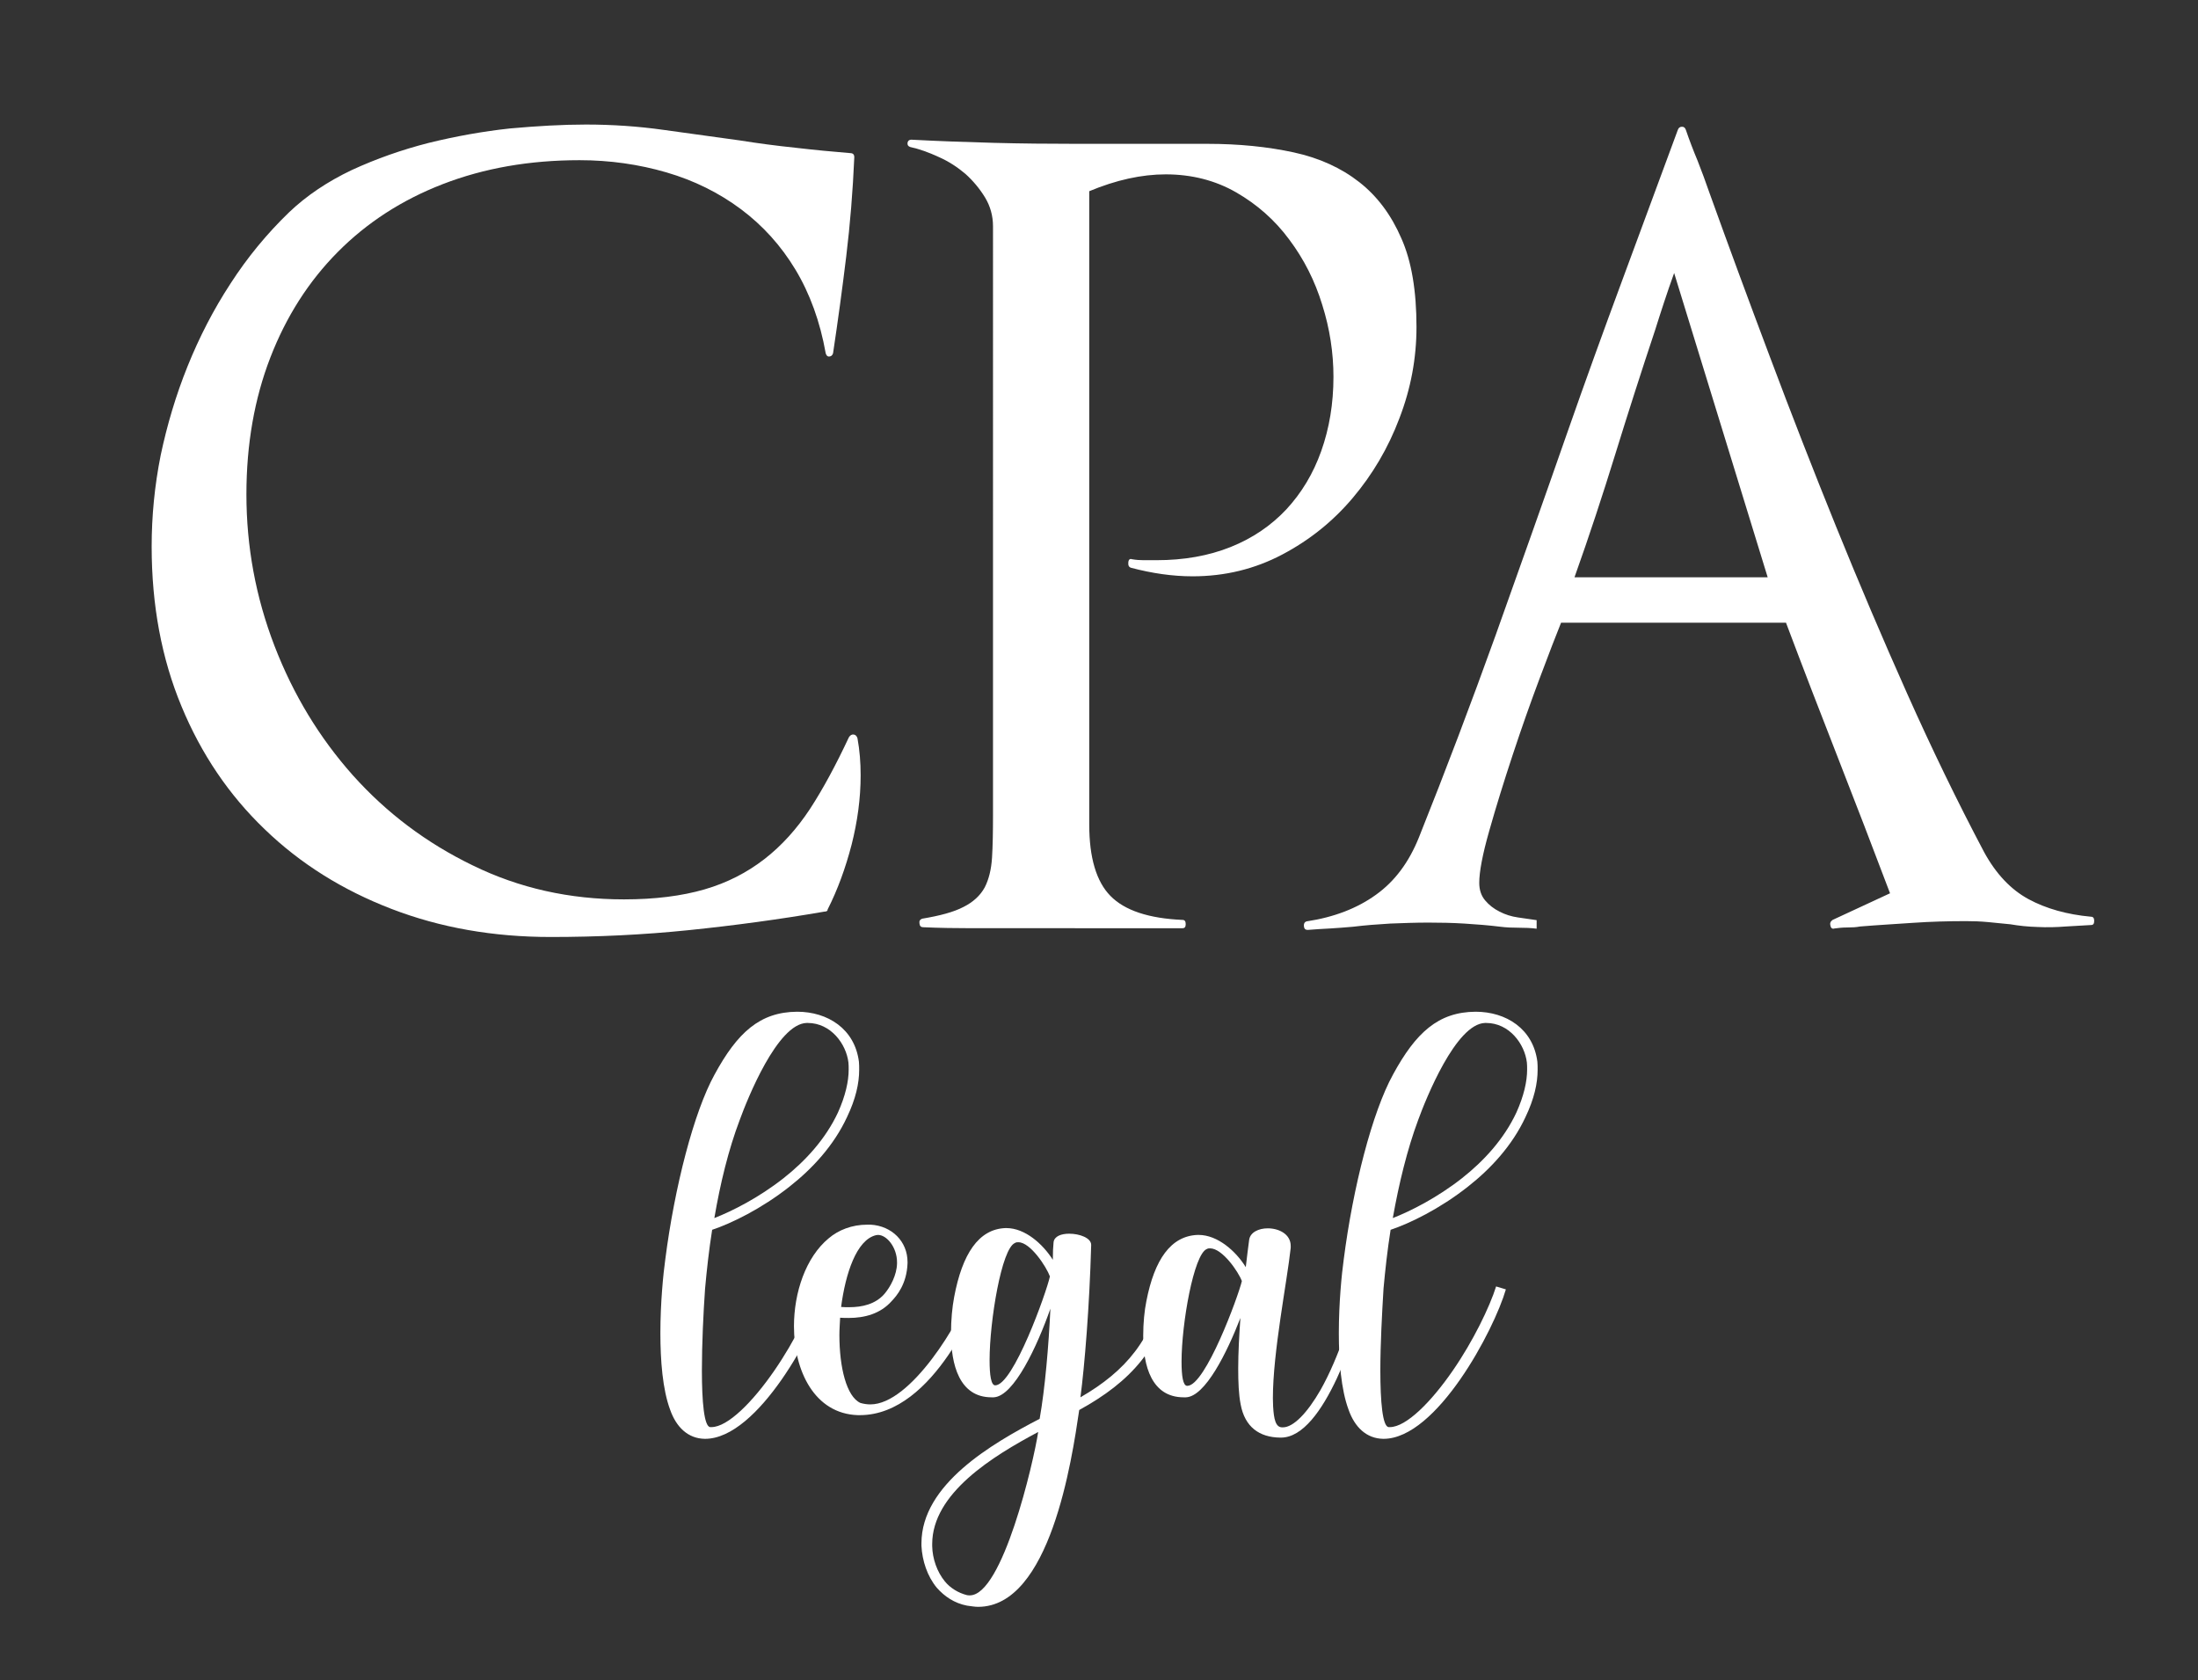 <?xml version="1.0" encoding="utf-8"?>
<!-- Generator: Adobe Illustrator 24.1.0, SVG Export Plug-In . SVG Version: 6.00 Build 0)  -->
<svg version="1.1" id="Livello_1" xmlns="http://www.w3.org/2000/svg" xmlns:xlink="http://www.w3.org/1999/xlink" x="0px" y="0px"
	 viewBox="0 0 90 68.8" style="enable-background:new 0 0 90 68.8;" xml:space="preserve">
<rect x="0" y="0" width="90" height="68.8" fill="#333333" stroke="none"/>
<style type="text/css">
	.st0{fill:#FFFFFF;}
</style>
<g>
	<g>
		<path class="st0" d="M34.87,34.59c-0.25,0.96-0.57,1.84-0.98,2.65c0,0.06-0.04,0.09-0.13,0.09c-1.85,0.32-3.71,0.57-5.56,0.76
			c-1.85,0.19-3.74,0.28-5.65,0.28c-2.35,0-4.52-0.38-6.52-1.15c-2-0.77-3.73-1.85-5.19-3.26c-1.46-1.4-2.6-3.08-3.41-5.04
			c-0.81-1.95-1.22-4.13-1.22-6.54c0-1.24,0.12-2.49,0.37-3.74C6.84,17.41,7.2,16.19,7.68,15c0.48-1.19,1.06-2.32,1.76-3.39
			c0.69-1.07,1.49-2.04,2.39-2.91c0.72-0.69,1.59-1.27,2.58-1.74c1-0.46,2.05-0.83,3.15-1.11c1.1-0.27,2.21-0.47,3.32-0.59
			C22,5.16,23.03,5.1,23.99,5.1c1.07,0,2.13,0.07,3.19,0.22c1.06,0.15,2.09,0.29,3.11,0.43c0.75,0.12,1.51,0.22,2.28,0.3
			c0.77,0.09,1.51,0.16,2.24,0.22c0.12,0,0.17,0.06,0.17,0.17c-0.06,1.39-0.17,2.74-0.33,4.06c-0.16,1.32-0.34,2.64-0.54,3.97
			c-0.03,0.09-0.09,0.13-0.17,0.13c-0.06,0-0.1-0.04-0.13-0.13c-0.23-1.3-0.65-2.45-1.24-3.43c-0.59-0.98-1.34-1.81-2.24-2.48
			c-0.9-0.67-1.91-1.17-3.04-1.5c-1.13-0.33-2.32-0.5-3.56-0.5c-2.06,0-3.92,0.33-5.6,0.98c-1.68,0.65-3.11,1.58-4.3,2.78
			c-1.19,1.2-2.11,2.64-2.76,4.32c-0.65,1.68-0.98,3.55-0.98,5.6c0,2.14,0.38,4.21,1.15,6.21c0.77,2,1.84,3.76,3.21,5.3
			c1.38,1.54,3.01,2.77,4.91,3.69c1.9,0.93,3.96,1.39,6.19,1.39c1.27,0,2.37-0.14,3.3-0.41c0.93-0.27,1.74-0.69,2.45-1.24
			c0.71-0.55,1.33-1.24,1.87-2.06c0.54-0.83,1.06-1.8,1.59-2.93c0.06-0.09,0.12-0.12,0.2-0.11c0.07,0.01,0.12,0.06,0.15,0.15
			c0.09,0.49,0.13,1,0.13,1.52C35.24,32.7,35.11,33.64,34.87,34.59z"/>
		<path class="st0" d="M57.3,17.13c-0.46,1.22-1.1,2.3-1.91,3.26c-0.81,0.96-1.77,1.73-2.89,2.32c-1.12,0.59-2.34,0.89-3.67,0.89
			c-0.81,0-1.65-0.12-2.52-0.35c-0.09-0.03-0.12-0.1-0.11-0.22c0.01-0.12,0.07-0.16,0.15-0.13c0.17,0.03,0.33,0.04,0.48,0.04
			c0.17,0,0.35,0,0.52,0c1.13,0,2.14-0.18,3.04-0.54c0.9-0.36,1.66-0.88,2.28-1.54c0.62-0.67,1.1-1.46,1.43-2.39
			c0.33-0.93,0.5-1.94,0.5-3.04c0-0.98-0.15-1.97-0.46-2.95c-0.3-0.98-0.75-1.87-1.35-2.67c-0.59-0.8-1.32-1.44-2.17-1.93
			c-0.85-0.49-1.82-0.74-2.89-0.74c-0.98,0-2.03,0.23-3.13,0.69v25.93c0,1.36,0.29,2.34,0.87,2.93c0.58,0.59,1.56,0.92,2.95,0.98
			c0.09,0,0.13,0.06,0.13,0.17c0,0.12-0.04,0.17-0.13,0.17H41.8c-0.67,0-1.33,0-2,0c-0.67,0-1.33-0.01-2-0.04
			c-0.09,0-0.14-0.05-0.15-0.15c-0.02-0.1,0.02-0.17,0.11-0.2c0.72-0.12,1.29-0.27,1.69-0.48c0.4-0.2,0.69-0.47,0.87-0.8
			c0.17-0.33,0.27-0.74,0.3-1.22c0.03-0.48,0.04-1.06,0.04-1.76V9.27c0-0.43-0.11-0.83-0.33-1.19c-0.22-0.36-0.49-0.68-0.8-0.96
			c-0.32-0.27-0.68-0.51-1.09-0.69c-0.41-0.19-0.8-0.33-1.17-0.41c-0.09-0.03-0.12-0.09-0.11-0.17s0.07-0.13,0.15-0.13
			c1.13,0.06,2.26,0.1,3.39,0.13c1.13,0.03,2.24,0.04,3.34,0.04h5.39c1.3,0,2.48,0.12,3.54,0.35c1.06,0.23,1.95,0.64,2.69,1.22
			c0.74,0.58,1.31,1.35,1.72,2.3C57.8,10.7,58,11.92,58,13.39C58,14.67,57.77,15.91,57.3,17.13z"/>
		<path class="st0" d="M84.58,37.94c-0.38,0.03-0.76,0.04-1.15,0.02c-0.39-0.01-0.76-0.05-1.11-0.11c-0.29-0.03-0.59-0.06-0.91-0.09
			c-0.32-0.03-0.62-0.04-0.91-0.04c-0.72,0-1.45,0.02-2.17,0.07s-1.45,0.09-2.17,0.15c-0.15,0.03-0.32,0.04-0.52,0.04
			c-0.2,0-0.38,0.02-0.52,0.04c-0.09,0.03-0.15-0.01-0.17-0.11c-0.03-0.1,0-0.18,0.09-0.24l2.35-1.09c-0.7-1.85-1.41-3.7-2.13-5.54
			c-0.72-1.84-1.43-3.68-2.13-5.54h-9.21c-0.2,0.49-0.49,1.25-0.87,2.26s-0.75,2.06-1.11,3.15c-0.36,1.09-0.68,2.12-0.96,3.11
			c-0.28,0.98-0.41,1.69-0.41,2.13c0,0.29,0.08,0.53,0.24,0.72c0.16,0.19,0.35,0.34,0.59,0.46c0.23,0.12,0.48,0.2,0.76,0.24
			s0.53,0.08,0.76,0.11v0.35c-0.23-0.03-0.48-0.04-0.74-0.04s-0.51-0.01-0.74-0.04c-0.49-0.06-0.99-0.1-1.48-0.13
			c-0.49-0.03-0.98-0.04-1.48-0.04c-0.52,0-1.04,0.02-1.56,0.04c-0.52,0.03-1.03,0.07-1.52,0.13c-0.32,0.03-0.63,0.05-0.93,0.07
			c-0.3,0.01-0.62,0.04-0.93,0.06c-0.09,0-0.14-0.05-0.15-0.15c-0.01-0.1,0.02-0.17,0.11-0.2c1.13-0.17,2.08-0.54,2.84-1.09
			c0.77-0.55,1.35-1.33,1.76-2.35c1.1-2.75,2.14-5.5,3.13-8.25c0.98-2.75,1.97-5.53,2.95-8.34c0.72-2.06,1.47-4.13,2.24-6.21
			c0.77-2.08,1.53-4.14,2.28-6.17c0.03-0.09,0.09-0.13,0.17-0.13S69,5.23,69.03,5.32c0.14,0.41,0.3,0.83,0.48,1.26
			c0.17,0.43,0.33,0.87,0.48,1.3c0.78,2.17,1.61,4.42,2.48,6.73c0.87,2.32,1.77,4.63,2.71,6.95c0.94,2.32,1.91,4.6,2.91,6.84
			c1,2.24,2.05,4.41,3.15,6.49c0.49,0.9,1.1,1.54,1.82,1.93c0.72,0.39,1.58,0.63,2.56,0.72c0.09,0,0.13,0.06,0.13,0.17
			c0,0.12-0.04,0.17-0.13,0.17L84.58,37.94z M68.55,11.18c-0.15,0.41-0.28,0.8-0.41,1.19c-0.13,0.39-0.25,0.77-0.37,1.15
			c-0.58,1.74-1.12,3.43-1.63,5.08s-1.06,3.33-1.67,5.04h7.91L68.55,11.18z"/>
	</g>
	<g>
		<path class="st0" d="M28.74,56.12c0,1.28,0.09,2.3,0.34,2.32h0.05c0.67,0,1.7-1.04,2.58-2.32c0.83-1.2,1.51-2.61,1.77-3.44
			l0.4,0.12c-0.48,1.66-2.83,6.12-5.01,6.12h-0.01c-0.69-0.01-1.17-0.48-1.42-1.19c-0.31-0.83-0.4-2.02-0.4-3.14
			c0-1.25,0.12-2.44,0.2-3.01c0.38-2.97,1.17-6.04,2.02-7.58c0.93-1.71,1.85-2.56,3.38-2.57c1.25,0,2.36,0.7,2.53,2.05
			c0.01,0.1,0.01,0.21,0.01,0.33c0,0.55-0.14,1.19-0.5,1.94c-0.54,1.16-1.42,2.11-2.35,2.84c-1.15,0.91-2.39,1.51-3.17,1.77
			c-0.13,0.82-0.22,1.64-0.29,2.41C28.8,53.77,28.74,55.03,28.74,56.12z M29.25,49.88c0.74-0.29,1.81-0.83,2.83-1.63
			c0.89-0.7,1.72-1.6,2.23-2.69c0.31-0.69,0.44-1.28,0.44-1.76c0-0.1,0-0.2-0.01-0.29c-0.09-0.76-0.72-1.62-1.67-1.62h-0.04
			c-1.2,0.03-2.43,3.12-2.74,3.97C29.83,47.07,29.49,48.47,29.25,49.88z"/>
		<path class="st0" d="M35.64,57.51c1.64,0,3.67-3.34,4.17-4.8l0.38,0.2c-0.08,0.17-1.89,5.04-4.98,5.04h-0.09
			c-1.76-0.06-2.61-1.8-2.61-3.64c0-1.38,0.48-2.82,1.42-3.6c0.4-0.34,0.95-0.56,1.58-0.56h0.14c0.87,0.05,1.51,0.69,1.51,1.53v0.05
			c-0.03,0.85-0.44,1.33-0.65,1.55c-0.46,0.52-1.11,0.69-1.76,0.69c-0.12,0-0.23,0-0.35-0.01c-0.01,0.24-0.03,0.47-0.03,0.71
			c0,1.32,0.29,2.52,0.86,2.78C35.37,57.49,35.5,57.51,35.64,57.51z M34.44,53.52c0.1,0.01,0.22,0.01,0.33,0.01
			c0.53,0,1.07-0.12,1.44-0.54c0.25-0.29,0.51-0.78,0.52-1.25v-0.05c0-0.61-0.42-1.12-0.78-1.12c-0.03,0-0.05,0.01-0.08,0.01
			C35.07,50.77,34.62,52.15,34.44,53.52z"/>
		<path class="st0" d="M43.78,50.52c0.42,0,0.9,0.17,0.9,0.46c-0.07,2.53-0.27,4.95-0.44,6.24c1.87-1.08,2.96-2.39,3.41-4.62
			l0.42,0.1c-0.5,2.49-1.77,3.88-3.88,5.04c-0.3,2.04-1.19,8.06-4.14,8.06c-0.14,0-0.3-0.03-0.46-0.05
			c-0.51-0.1-0.91-0.37-1.23-0.73c-0.39-0.47-0.6-1.11-0.63-1.72V63.2c0-2.41,2.88-4.08,4.84-5.1c0.22-1.24,0.37-3,0.44-4.51
			c-0.53,1.51-1.49,3.59-2.32,3.63h-0.09c-1.32,0-1.66-1.34-1.66-2.62c0-0.55,0.05-1.07,0.13-1.49c0.33-1.76,1-2.78,2.1-2.82h0.04
			c0.76,0,1.49,0.65,1.9,1.3c0-0.29,0.01-0.53,0.03-0.72C43.17,50.62,43.46,50.52,43.78,50.52z M38.17,63.23v0.08
			c0.01,0.52,0.2,1.06,0.52,1.45c0.22,0.27,0.55,0.47,0.9,0.56c0.04,0.01,0.08,0.01,0.12,0.01c1.34,0,2.61-5.44,2.8-6.69
			C40.65,59.63,38.17,61.15,38.17,63.23z M42.99,52.27c-0.14-0.39-0.8-1.4-1.29-1.4c-0.05,0-0.1,0-0.14,0.03
			c-0.55,0.22-1.04,3.2-1.04,4.8c0,0.61,0.06,1.03,0.23,1.03C41.49,56.73,42.85,52.92,42.99,52.27z"/>
		<path class="st0" d="M52.12,57.26c0,0.12,0.01,0.23,0.01,0.34c0.03,0.51,0.1,0.85,0.37,0.85h0.03c0.43,0,1-0.59,1.54-1.53
			c0.76-1.34,1.36-3.26,1.51-4.16L56,52.89c-0.42,1.51-1.76,5.98-3.55,5.98h-0.03c-0.86-0.01-1.45-0.44-1.62-1.36
			c-0.08-0.41-0.1-0.91-0.1-1.47c0-0.64,0.04-1.36,0.09-2.07c-0.55,1.42-1.44,3.22-2.23,3.25h-0.09c-1.32,0-1.66-1.29-1.66-2.52
			c0-0.52,0.05-1.03,0.13-1.42c0.33-1.7,1-2.67,2.1-2.71h0.04c0.78,0,1.53,0.67,1.93,1.32c0.05-0.44,0.1-0.83,0.14-1.13
			c0.05-0.3,0.39-0.46,0.76-0.46c0.46,0,0.94,0.24,0.94,0.72v0.08C52.7,52.49,52.12,55.36,52.12,57.26z M50.85,52.46
			c-0.14-0.38-0.8-1.34-1.3-1.34c-0.05,0-0.09,0-0.14,0.03c-0.53,0.22-1.03,3.05-1.03,4.61c0,0.59,0.06,0.99,0.23,0.99h0.01
			C49.36,56.74,50.7,53.09,50.85,52.46z"/>
		<path class="st0" d="M56.52,56.12c0,1.28,0.09,2.3,0.34,2.32h0.05c0.67,0,1.7-1.04,2.58-2.32c0.83-1.2,1.51-2.61,1.77-3.44
			l0.4,0.12c-0.48,1.66-2.83,6.12-5.01,6.12h-0.01c-0.69-0.01-1.17-0.48-1.42-1.19c-0.31-0.83-0.4-2.02-0.4-3.14
			c0-1.25,0.12-2.44,0.2-3.01c0.38-2.97,1.17-6.04,2.02-7.58c0.93-1.71,1.85-2.56,3.38-2.57c1.25,0,2.36,0.7,2.53,2.05
			c0.01,0.1,0.01,0.21,0.01,0.33c0,0.55-0.14,1.19-0.5,1.94c-0.54,1.16-1.42,2.11-2.35,2.84c-1.15,0.91-2.39,1.51-3.17,1.77
			c-0.13,0.82-0.22,1.64-0.29,2.41C56.59,53.77,56.52,55.03,56.52,56.12z M57.03,49.88c0.74-0.29,1.81-0.83,2.83-1.63
			c0.89-0.7,1.72-1.6,2.23-2.69c0.31-0.69,0.44-1.28,0.44-1.76c0-0.1,0-0.2-0.01-0.29c-0.09-0.76-0.72-1.62-1.67-1.62h-0.04
			c-1.2,0.03-2.43,3.12-2.74,3.97C57.62,47.07,57.28,48.47,57.03,49.88z"/>
	</g>
</g>
</svg>
